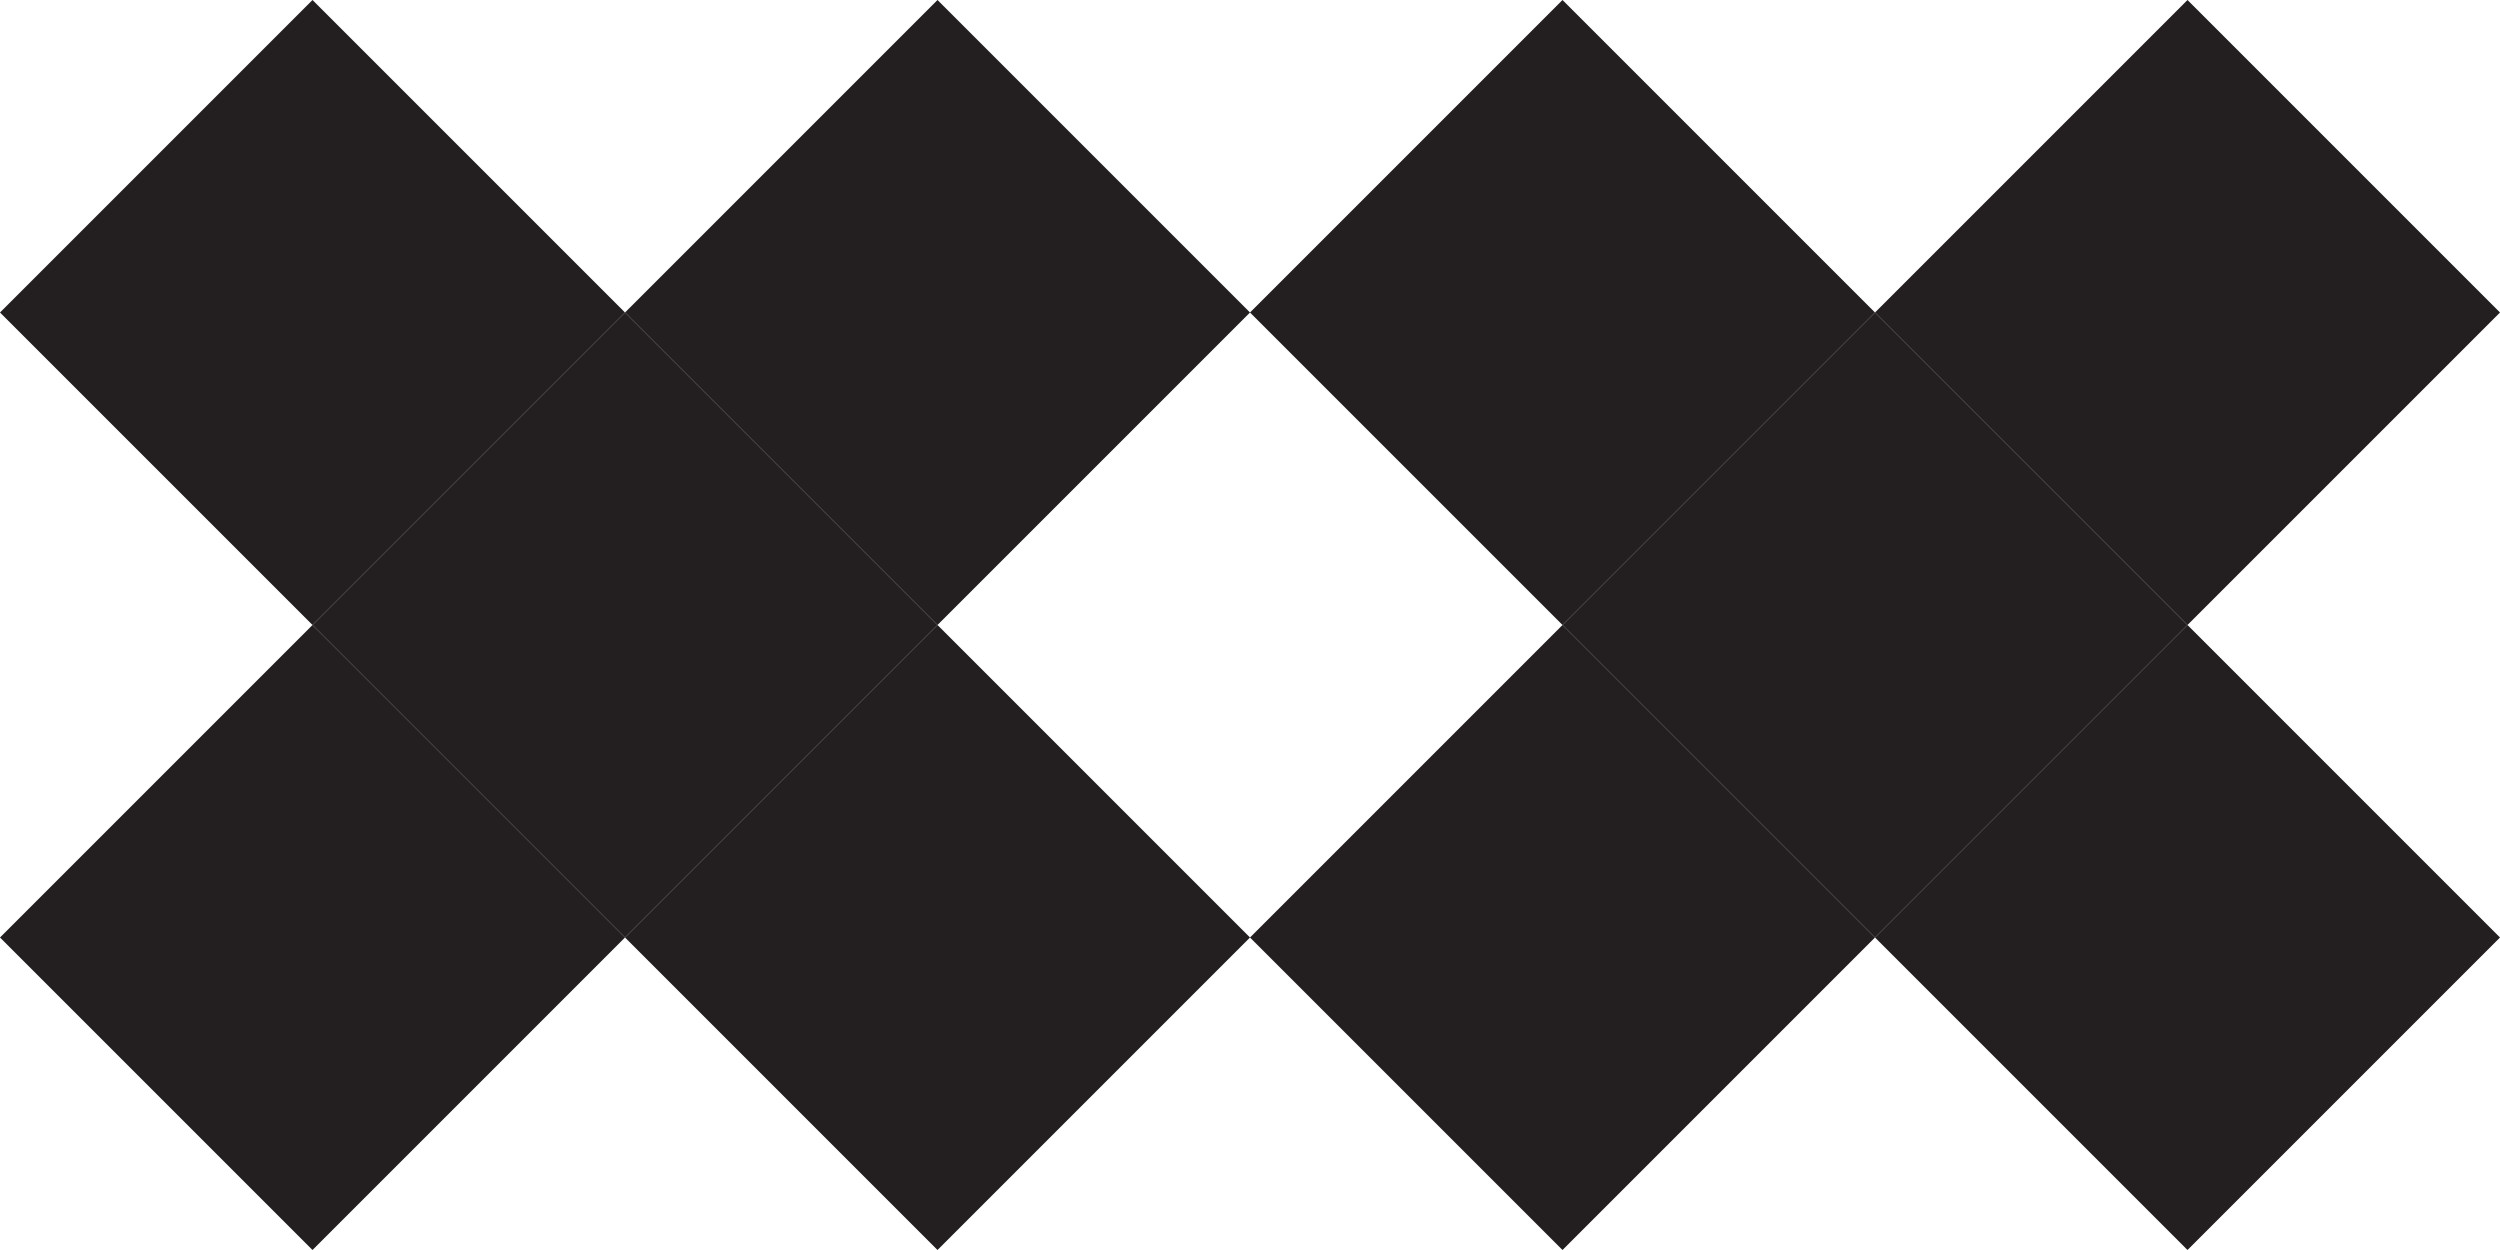 <svg id="Layer_1" data-name="Layer 1" xmlns="http://www.w3.org/2000/svg" viewBox="0 0 1242.86 621.43"><defs><style>.cls-1{fill:#231f20;}</style></defs><title>safari-pinned-tab</title><path class="cls-1" d="M1258.93,482.47,1103.57,637.82,948.21,482.47l155.36-155.36ZM1103.57,637.82,948.21,793.18l155.36,155.36,155.36-155.36ZM792.86,327.11,637.5,482.47,792.86,637.82,948.21,482.47Zm0,310.71L637.5,793.18,792.86,948.54,948.21,793.18Z" transform="translate(-16.07 -327.11)"/><rect class="cls-1" x="838.36" y="527.97" width="219.71" height="219.71" transform="translate(712.66 -810.78) rotate(45)"/><path class="cls-1" d="M637.5,482.47,482.14,637.82,326.79,482.47,482.14,327.11ZM482.14,637.82,326.79,793.18,482.14,948.54,637.5,793.18ZM171.43,327.11,16.07,482.47,171.43,637.82,326.79,482.47Zm0,310.71L16.07,793.18,171.43,948.54,326.79,793.18Z" transform="translate(-16.07 -327.11)"/><rect class="cls-1" x="216.93" y="527.97" width="219.71" height="219.71" transform="translate(530.65 -371.37) rotate(45)"/></svg>